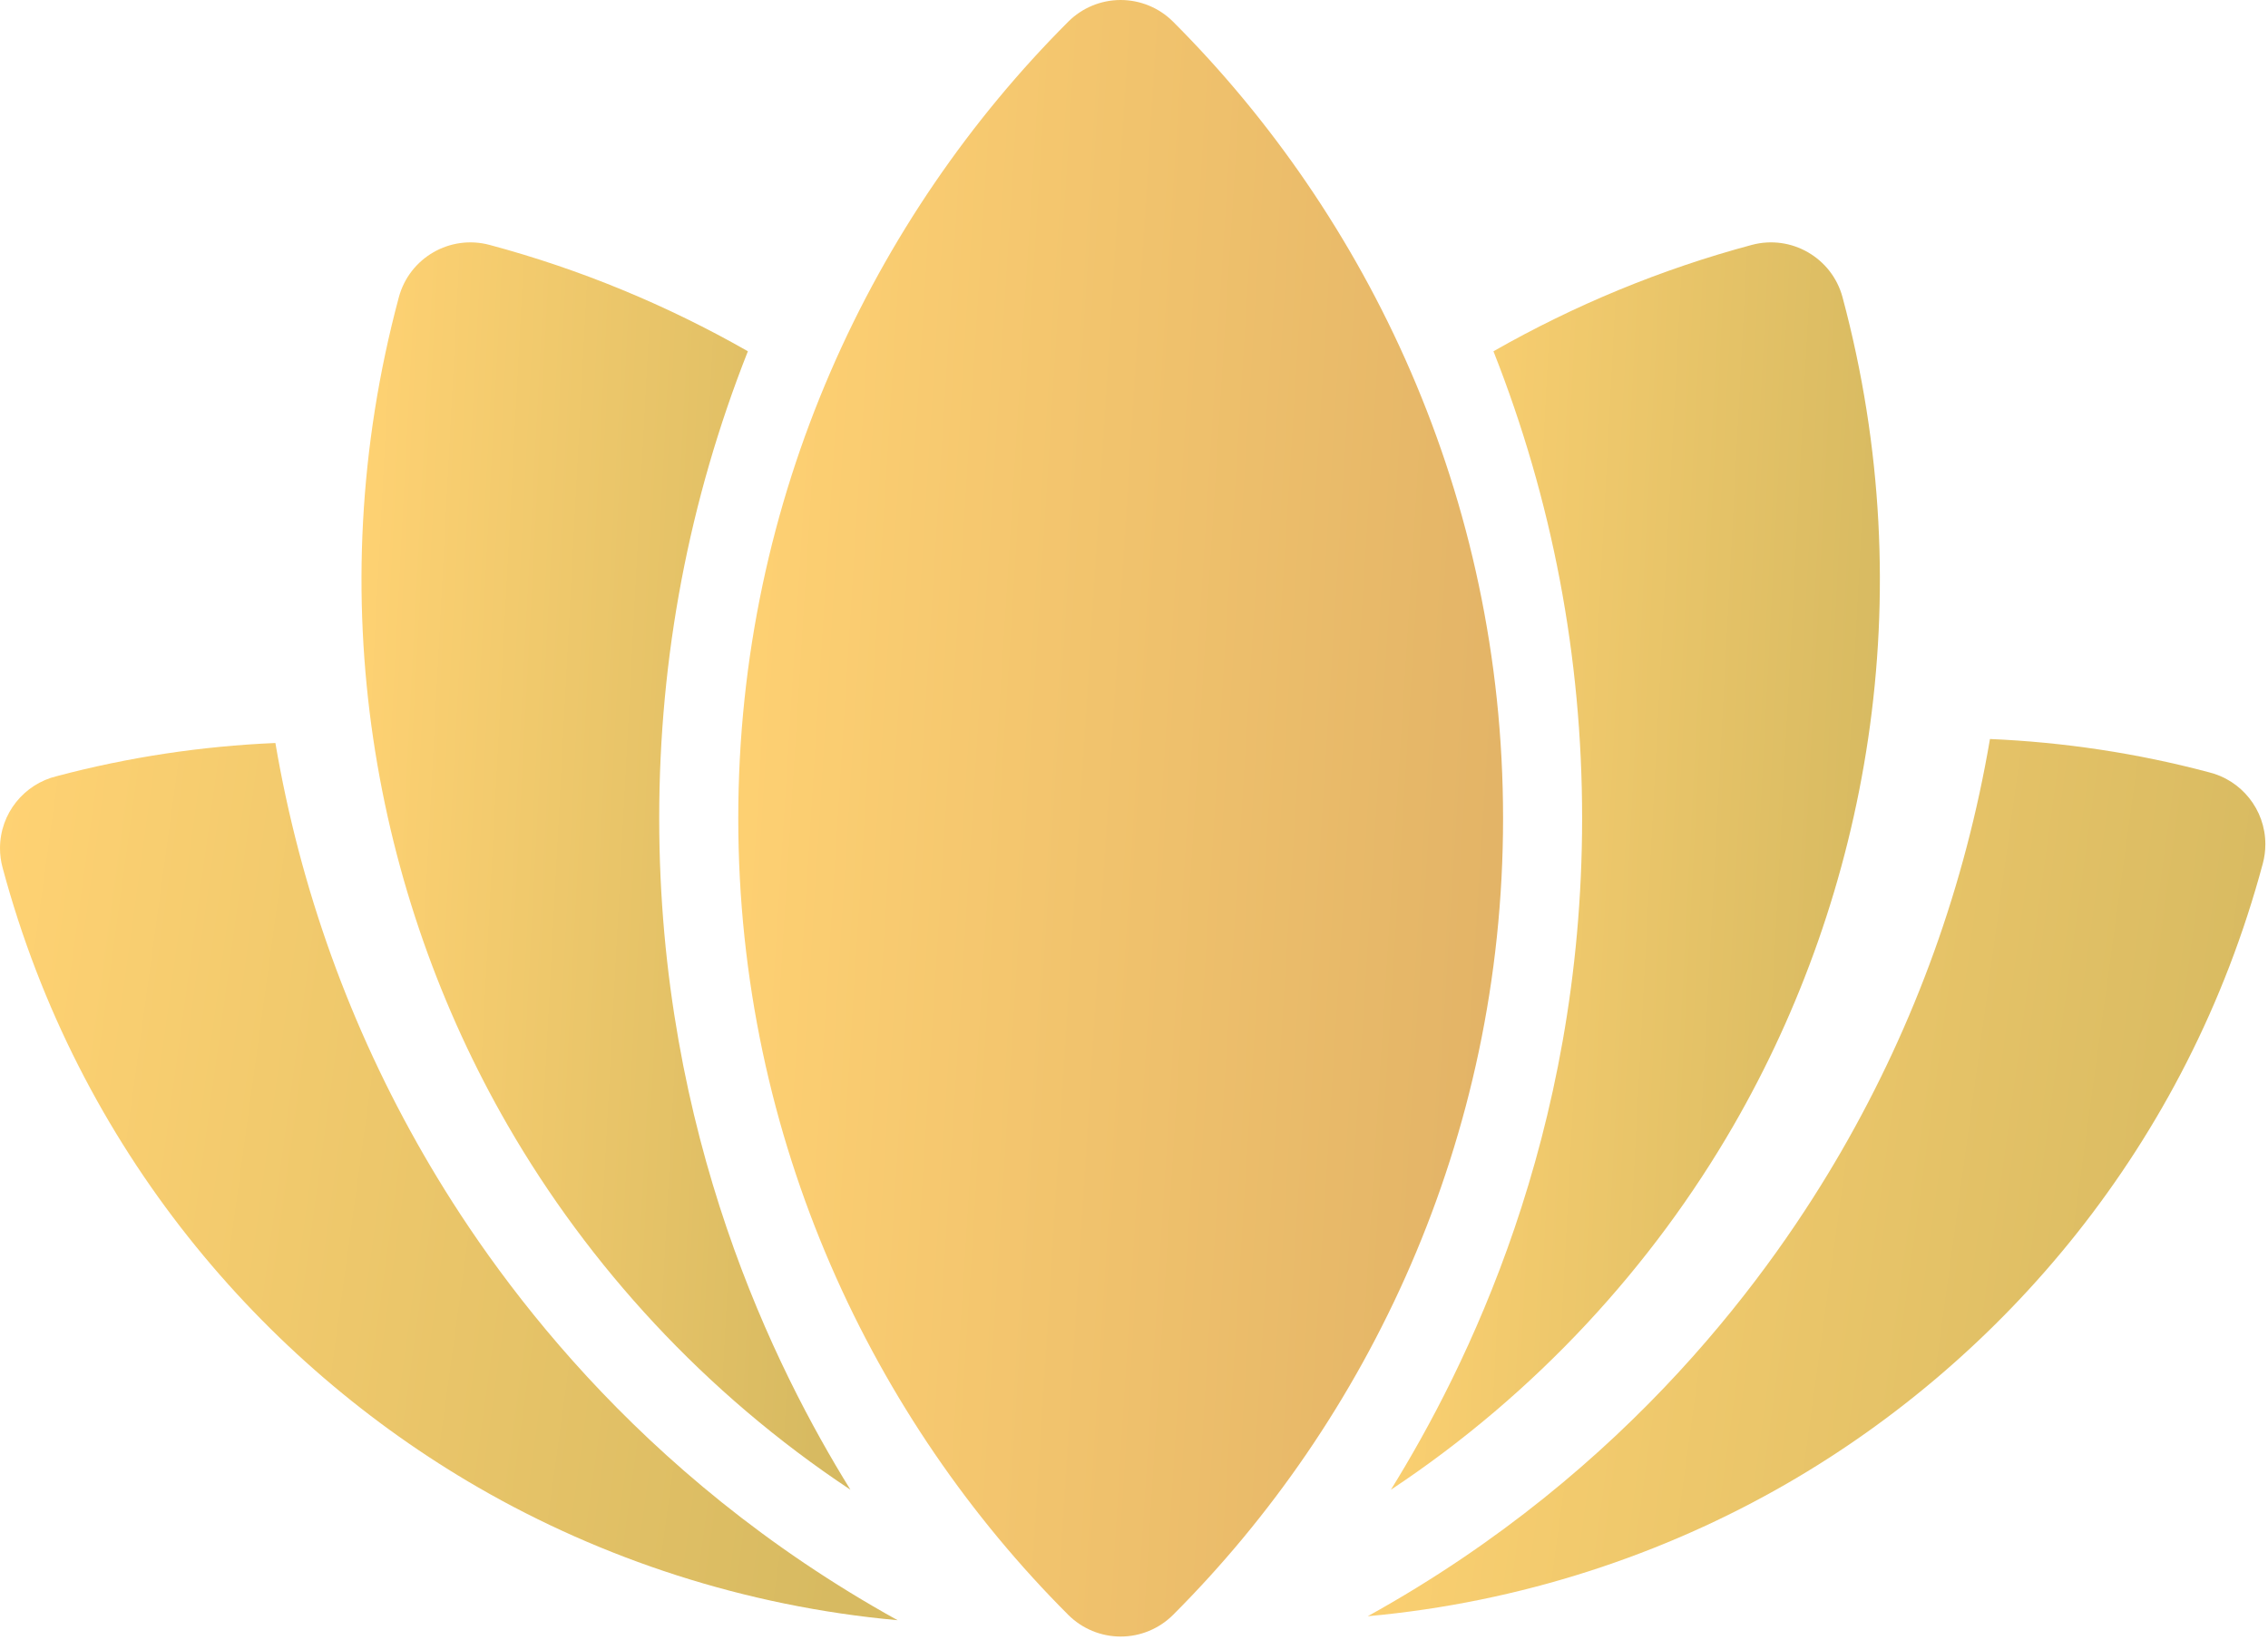 <?xml version="1.0" encoding="UTF-8"?> <svg xmlns="http://www.w3.org/2000/svg" width="459" height="332" viewBox="0 0 459 332" fill="none"><g clip-path="url(#clip0_3322_26)"><path d="M96.821 301.089C121.758 315.489 150.749 325.145 181.658 327.943C128.249 298.382 99.384 257.341 85.797 233.808C70.855 207.93 60.756 179.891 55.734 150.387C40.813 151.027 25.959 153.255 11.507 157.096C4.907 158.672 0 164.613 0 171.695C0 173.007 0.172 174.313 0.512 175.58C15.832 232.722 53.238 275.93 96.821 301.089Z" fill="url(#paint0_linear_3322_26)"></path><path d="M276.806 327.136C307.714 324.337 336.706 314.682 361.643 300.282C405.226 275.123 442.632 231.915 457.953 174.774C458.293 173.507 458.465 172.201 458.465 170.889C458.465 163.807 453.558 157.866 446.958 156.29C432.506 152.449 417.652 150.22 402.731 149.581C397.709 179.085 387.61 207.124 372.668 233.002C359.08 256.535 330.249 297.556 276.806 327.136Z" fill="url(#paint1_linear_3322_26)"></path><path d="M172.107 301.53C156.95 277.047 133.411 230.05 133.411 165.627C133.411 132.981 139.454 101.226 151.356 71.098C134.962 61.747 117.384 54.475 99.083 49.573C91.079 47.431 82.858 52.177 80.713 60.178C64.341 121.256 75.888 181.241 102.777 227.809C119.102 256.084 142.546 281.92 172.107 301.53Z" fill="url(#paint2_linear_3322_26)"></path><path d="M281.489 301.538C311.057 281.927 334.506 256.087 350.833 227.808C377.722 181.239 389.269 121.255 372.897 60.177C370.752 52.176 362.531 47.429 354.527 49.572C336.223 54.474 318.644 61.748 302.248 71.101C314.148 101.227 320.191 132.981 320.191 165.626C320.192 230.104 296.611 277.114 281.489 301.538Z" fill="url(#paint3_linear_3322_26)"></path><path d="M237.412 4.394C234.599 1.581 230.775 0 226.797 0C222.819 0 219.004 1.581 216.191 4.394C176.902 43.683 149.411 100.399 149.411 165.625C149.411 230.881 176.933 287.599 216.191 326.856C219.004 329.669 222.828 331.25 226.806 331.25C230.784 331.25 234.599 329.669 237.412 326.856C276.66 287.609 304.192 230.896 304.192 165.625C304.193 100.369 276.681 43.661 237.412 4.394Z" fill="url(#paint4_linear_3322_26)"></path></g><defs><linearGradient id="paint0_linear_3322_26" x1="-4.599" y1="188.813" x2="183.517" y2="214.671" gradientUnits="userSpaceOnUse"><stop stop-color="#FFD273"></stop><stop offset="1" stop-color="#D7BA61"></stop></linearGradient><linearGradient id="paint1_linear_3322_26" x1="272.207" y1="188.007" x2="460.323" y2="213.865" gradientUnits="userSpaceOnUse"><stop stop-color="#FFD273"></stop><stop offset="1" stop-color="#D7BA61"></stop></linearGradient><linearGradient id="paint2_linear_3322_26" x1="70.654" y1="103.698" x2="174.767" y2="109.18" gradientUnits="userSpaceOnUse"><stop stop-color="#FFD273"></stop><stop offset="1" stop-color="#D7BA61"></stop></linearGradient><linearGradient id="paint3_linear_3322_26" x1="278.984" y1="103.699" x2="383.111" y2="109.182" gradientUnits="userSpaceOnUse"><stop stop-color="#FFD273"></stop><stop offset="1" stop-color="#D7BA61"></stop></linearGradient><linearGradient id="paint4_linear_3322_26" x1="145.493" y1="71.688" x2="308.163" y2="81.901" gradientUnits="userSpaceOnUse"><stop stop-color="#FFD273"></stop><stop offset="1" stop-color="#E3B467"></stop></linearGradient><clipPath id="clip0_3322_26"><rect width="459" height="332" fill="white"></rect></clipPath></defs></svg> 